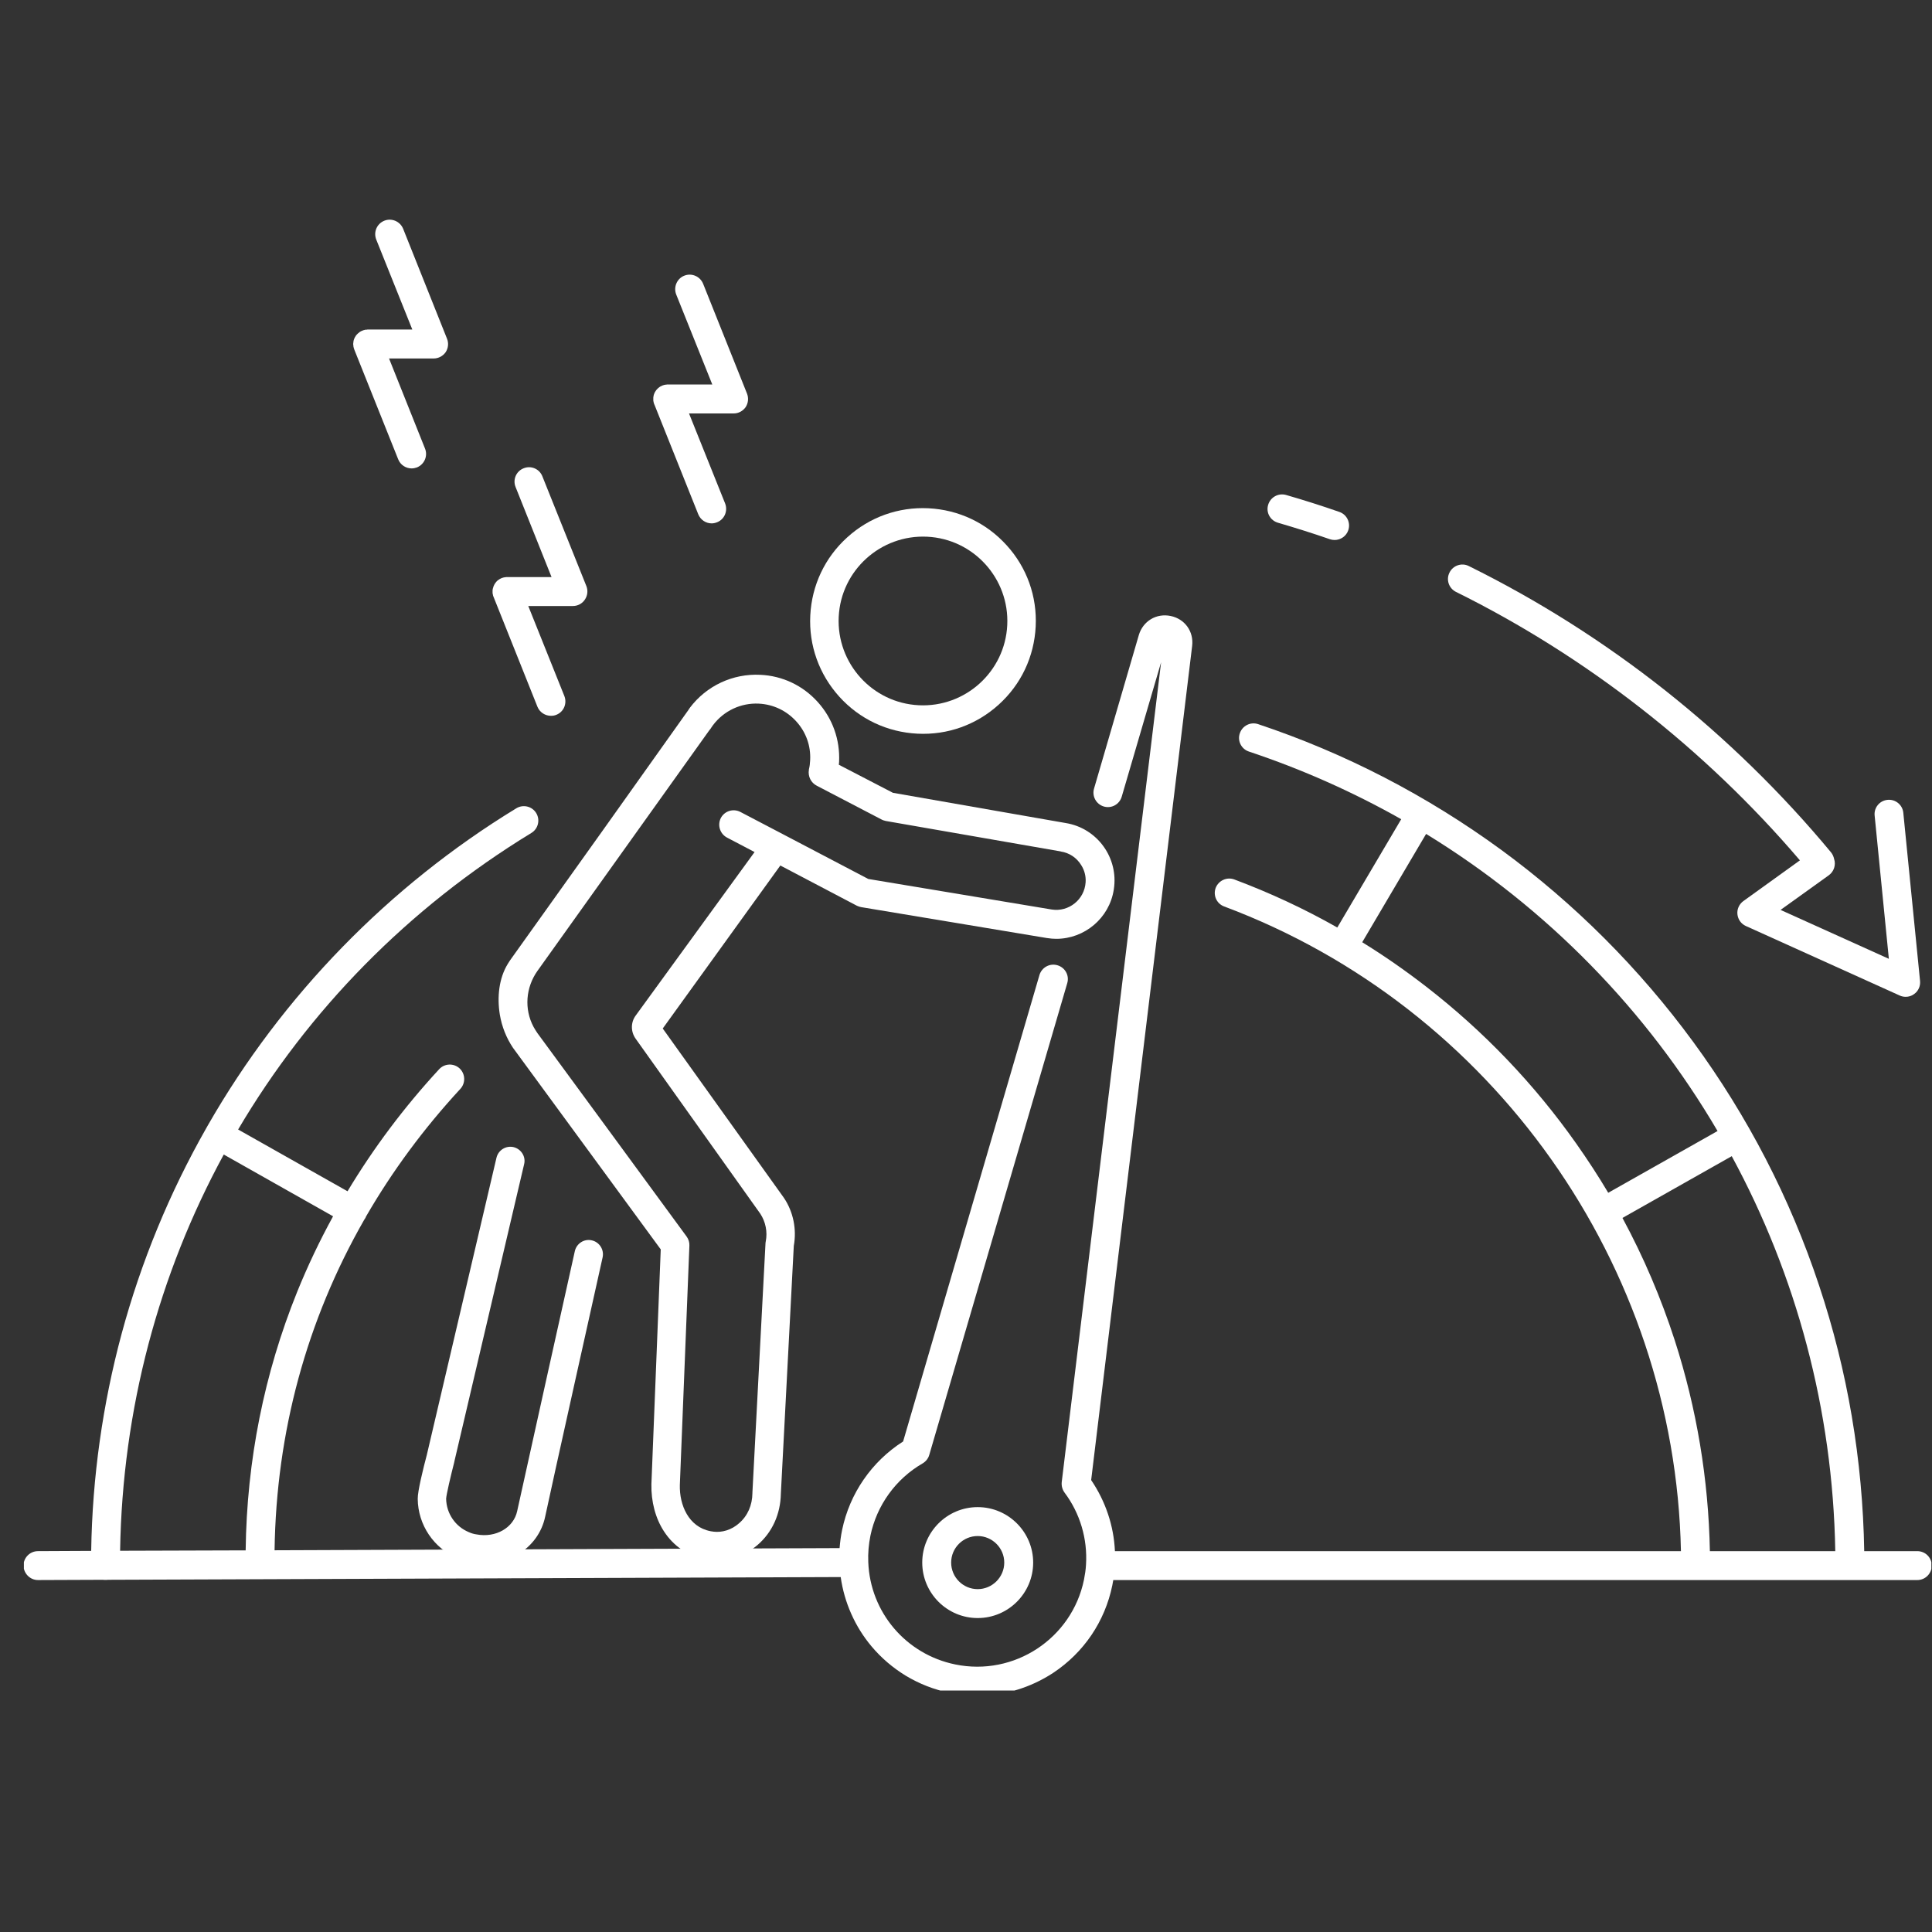 <svg xmlns="http://www.w3.org/2000/svg" xmlns:xlink="http://www.w3.org/1999/xlink" width="80" viewBox="0 0 60 60" height="80" preserveAspectRatio="xMidYMid meet"><rect x="0" y="0" width="60" height="60" fill="#333333" stroke="none"/><defs><clipPath id="ffc2e213ae"><path d="M 0.742 19.109 L 59.98 19.109 L 59.98 52.5 L 0.742 52.5 Z M 0.742 19.109 " clip-rule="nonzero"></path></clipPath><clipPath id="b746844e2d"><path d="M 10 6.75 L 14 6.75 L 14 15 L 10 15 Z M 10 6.75 " clip-rule="nonzero"></path></clipPath><clipPath id="003d710df5"><path d="M 44 17 L 59.98 17 L 59.98 31 L 44 31 Z M 44 17 " clip-rule="nonzero"></path></clipPath></defs><path fill="#ffffff" d="M 13.254 45.188 L 15.418 35.957 C 15.473 35.719 15.711 35.57 15.949 35.625 C 16.188 35.684 16.336 35.922 16.277 36.156 L 14.109 45.395 C 14.109 45.398 14.109 45.402 14.109 45.402 C 13.992 45.855 13.863 46.414 13.855 46.543 C 13.863 47 14.137 47.406 14.559 47.582 C 14.637 47.617 14.715 47.641 14.797 47.652 C 15.398 47.766 15.953 47.445 16.062 46.926 C 16.219 46.199 17.785 39.152 17.852 38.855 C 17.906 38.617 18.141 38.465 18.379 38.52 C 18.617 38.574 18.766 38.809 18.715 39.047 C 18.699 39.121 17.078 46.387 16.93 47.105 C 16.828 47.586 16.535 47.996 16.102 48.262 C 15.785 48.457 15.418 48.559 15.035 48.559 C 14.902 48.559 14.77 48.547 14.637 48.523 C 14.496 48.496 14.355 48.453 14.219 48.398 C 13.473 48.086 12.98 47.359 12.973 46.547 C 12.969 46.312 13.145 45.598 13.254 45.188 " fill-opacity="1" fill-rule="nonzero"></path><path fill="#ffffff" d="M 28.793 16.668 C 27.352 16.598 26.117 17.711 26.047 19.156 C 25.977 20.598 27.09 21.832 28.535 21.902 C 29.977 21.973 31.211 20.859 31.281 19.414 C 31.352 17.973 30.238 16.738 28.793 16.668 Z M 31.016 21.883 C 30.32 22.512 29.426 22.832 28.492 22.785 C 27.555 22.738 26.695 22.332 26.066 21.637 C 25.438 20.941 25.117 20.047 25.164 19.113 C 25.211 18.176 25.617 17.316 26.312 16.688 C 27.004 16.059 27.902 15.738 28.836 15.785 C 29.773 15.832 30.633 16.238 31.262 16.934 C 31.891 17.625 32.211 18.523 32.164 19.457 C 32.117 20.395 31.711 21.254 31.016 21.883 " fill-opacity="1" fill-rule="nonzero"></path><path fill="#ffffff" d="M 21.324 38.402 C 21.383 38.484 21.414 38.582 21.41 38.68 L 21.113 46.121 C 21.098 46.738 21.383 47.418 22.059 47.551 C 22.066 47.555 22.094 47.559 22.109 47.559 C 22.125 47.562 22.137 47.562 22.145 47.566 C 22.426 47.602 22.719 47.512 22.949 47.309 C 23.215 47.082 23.363 46.75 23.367 46.371 C 23.367 46.363 23.367 46.359 23.367 46.352 L 23.773 38.617 C 23.773 38.598 23.777 38.574 23.781 38.555 C 23.84 38.258 23.777 37.945 23.613 37.695 L 19.738 32.254 C 19.586 32.039 19.586 31.75 19.742 31.539 L 23.434 26.461 L 22.578 26.012 C 22.359 25.895 22.273 25.625 22.387 25.402 C 22.504 25.184 22.773 25.102 22.992 25.215 L 24.305 25.902 L 26.965 27.297 L 32.664 28.246 C 33.188 28.328 33.68 27.941 33.715 27.398 C 33.727 27.211 33.68 27.027 33.578 26.867 C 33.438 26.637 33.207 26.484 32.945 26.445 C 32.941 26.445 32.941 26.445 32.938 26.441 L 27.508 25.496 C 27.461 25.484 27.418 25.473 27.375 25.449 L 25.367 24.402 C 25.184 24.309 25.086 24.109 25.121 23.906 C 25.121 23.902 25.121 23.898 25.121 23.895 C 25.145 23.801 25.156 23.707 25.16 23.609 C 25.184 23.164 25.031 22.734 24.727 22.402 C 24.426 22.07 24.016 21.875 23.566 21.852 C 23.012 21.824 22.477 22.074 22.141 22.523 C 22.129 22.539 22.117 22.555 22.105 22.574 L 22.102 22.578 C 22.09 22.594 22.078 22.613 22.066 22.633 C 22.051 22.652 22.035 22.672 22.02 22.691 L 16.691 30.152 C 16.328 30.664 16.273 31.336 16.57 31.891 C 16.605 31.957 16.648 32.02 16.691 32.086 C 16.746 32.156 21.324 38.402 21.324 38.402 Z M 20.23 46.09 L 20.52 38.801 C 20.52 38.801 16.016 32.66 15.93 32.539 C 15.723 32.23 15.586 31.883 15.523 31.512 C 15.434 30.969 15.492 30.379 15.777 29.922 C 15.781 29.914 15.84 29.824 15.84 29.824 L 18.723 25.785 L 21.375 22.055 C 21.391 22.031 21.406 22.008 21.422 21.984 C 21.938 21.297 22.758 20.914 23.613 20.957 C 24.301 20.988 24.934 21.289 25.395 21.801 C 25.855 22.309 26.09 22.969 26.059 23.656 C 26.055 23.688 26.055 23.719 26.051 23.75 L 27.73 24.621 L 33.09 25.559 C 34.074 25.715 34.746 26.641 34.59 27.625 C 34.453 28.516 33.68 29.156 32.805 29.156 C 32.711 29.156 32.617 29.148 32.523 29.133 C 32.52 29.133 32.52 29.133 32.52 29.133 L 26.746 28.172 C 26.699 28.164 26.656 28.148 26.613 28.129 L 24.234 26.879 L 20.582 31.941 L 24.336 37.188 C 24.34 37.191 24.34 37.195 24.344 37.199 C 24.637 37.633 24.746 38.176 24.652 38.691 L 24.25 46.391 C 24.238 47.023 23.984 47.586 23.527 47.98 C 23.145 48.309 22.66 48.477 22.18 48.453 C 22.129 48.453 22.078 48.445 22.023 48.441 C 22.016 48.438 22.008 48.438 22 48.438 C 21.965 48.434 21.922 48.426 21.887 48.418 C 21.355 48.312 20.918 48.016 20.621 47.559 C 20.355 47.152 20.219 46.633 20.23 46.094 C 20.23 46.094 20.23 46.09 20.23 46.09 " fill-opacity="1" fill-rule="nonzero"></path><g clip-path="url(#ffc2e213ae)"><path fill="#ffffff" d="M 9.23 40.117 C 9.555 39.316 9.926 38.535 10.344 37.773 L 6.949 35.855 C 4.93 39.566 3.801 43.762 3.73 48.16 L 7.629 48.148 C 7.664 45.359 8.203 42.66 9.23 40.117 Z M 53.781 35.906 L 50.387 37.824 C 51.043 39.039 51.586 40.312 52.012 41.629 C 52.691 43.738 53.059 45.938 53.102 48.172 L 56.996 48.172 C 56.922 43.781 55.781 39.594 53.781 35.906 Z M 44.289 25.898 L 42.305 29.262 C 42.984 29.68 43.645 30.141 44.281 30.633 C 46.074 32.02 47.648 33.664 48.953 35.516 C 49.305 36.016 49.637 36.523 49.945 37.043 L 53.34 35.125 C 51.148 31.387 48.051 28.203 44.289 25.898 Z M 1.18 48.172 L 2.832 48.164 C 2.867 45.879 3.188 43.613 3.777 41.422 C 4.379 39.195 5.262 37.047 6.406 35.035 C 6.426 35 6.441 34.969 6.461 34.938 C 8.766 30.918 12.078 27.516 16.035 25.102 C 16.246 24.973 16.523 25.039 16.652 25.25 C 16.781 25.461 16.715 25.738 16.504 25.867 C 12.668 28.207 9.578 31.379 7.395 35.078 L 10.793 36.996 C 11.598 35.656 12.547 34.387 13.637 33.207 C 13.805 33.023 14.09 33.012 14.273 33.18 C 14.453 33.348 14.465 33.633 14.297 33.816 C 13.156 35.051 12.18 36.375 11.371 37.773 C 11.363 37.793 11.355 37.809 11.348 37.824 C 11.336 37.844 11.324 37.859 11.312 37.879 C 9.527 40.996 8.578 44.473 8.527 48.145 L 26.074 48.078 C 26.09 47.891 26.113 47.703 26.152 47.516 C 26.387 46.379 27.074 45.387 28.047 44.766 L 32.281 30.281 C 32.352 30.043 32.602 29.906 32.84 29.977 C 33.078 30.047 33.215 30.293 33.145 30.531 L 28.859 45.184 C 28.828 45.293 28.754 45.387 28.656 45.445 C 27.816 45.93 27.227 46.75 27.031 47.695 C 26.977 47.965 26.953 48.238 26.965 48.512 C 27.023 50.07 28.137 51.379 29.668 51.691 C 31.496 52.066 33.289 50.887 33.664 49.059 C 33.695 48.902 33.719 48.746 33.727 48.59 C 33.777 47.793 33.543 46.996 33.059 46.352 C 32.992 46.258 32.961 46.145 32.973 46.027 L 36.059 20.566 L 34.836 24.742 C 34.766 24.98 34.52 25.117 34.281 25.047 C 34.043 24.977 33.906 24.727 33.977 24.488 L 35.367 19.723 C 35.496 19.289 35.91 19.039 36.352 19.129 C 36.797 19.219 37.078 19.613 37.023 20.062 L 33.887 45.965 C 34.332 46.621 34.59 47.383 34.625 48.172 L 52.203 48.172 C 52.02 39.285 46.367 31.277 38.02 28.152 C 37.785 28.066 37.668 27.809 37.754 27.574 C 37.844 27.344 38.102 27.227 38.332 27.312 C 39.438 27.727 40.508 28.223 41.531 28.805 L 43.516 25.441 C 42.031 24.602 40.449 23.895 38.785 23.34 C 38.551 23.262 38.422 23.008 38.504 22.773 C 38.582 22.539 38.836 22.41 39.07 22.488 C 41.777 23.391 44.316 24.707 46.629 26.398 C 48.91 28.07 50.914 30.078 52.586 32.359 C 54.277 34.668 55.594 37.211 56.492 39.918 C 57.379 42.574 57.848 45.348 57.895 48.172 L 59.543 48.172 C 59.793 48.172 59.992 48.371 59.992 48.621 C 59.992 48.867 59.793 49.07 59.543 49.07 L 34.574 49.07 C 34.566 49.125 34.555 49.184 34.543 49.238 C 34.312 50.359 33.66 51.32 32.707 51.953 C 31.996 52.418 31.188 52.66 30.355 52.66 C 30.066 52.66 29.777 52.633 29.488 52.57 C 29.004 52.473 28.551 52.293 28.133 52.043 C 27.73 51.797 27.371 51.492 27.066 51.129 C 26.551 50.516 26.219 49.762 26.109 48.977 L 3.355 49.062 C 3.328 49.066 3.305 49.066 3.277 49.066 C 3.25 49.066 3.227 49.066 3.199 49.062 L 1.184 49.07 C 1.18 49.07 1.18 49.07 1.18 49.07 C 0.934 49.07 0.734 48.867 0.73 48.621 C 0.73 48.375 0.93 48.172 1.18 48.172 " fill-opacity="1" fill-rule="nonzero"></path></g><path fill="#ffffff" d="M 31.188 48.527 C 31.188 48.074 30.816 47.703 30.363 47.703 C 29.906 47.703 29.539 48.074 29.539 48.527 C 29.539 48.98 29.906 49.352 30.363 49.352 C 30.816 49.352 31.188 48.98 31.188 48.527 Z M 28.641 48.527 C 28.641 47.578 29.414 46.805 30.363 46.805 C 31.312 46.805 32.086 47.578 32.086 48.527 C 32.086 49.477 31.312 50.25 30.363 50.25 C 29.414 50.25 28.641 49.477 28.641 48.527 " fill-opacity="1" fill-rule="nonzero"></path><path fill="#ffffff" d="M 17.793 18.82 L 16.406 18.82 L 17.527 21.617 C 17.617 21.848 17.508 22.109 17.277 22.199 C 17.223 22.223 17.164 22.23 17.109 22.23 C 16.934 22.23 16.762 22.125 16.691 21.949 L 15.332 18.547 C 15.332 18.543 15.328 18.539 15.328 18.539 C 15.324 18.531 15.324 18.523 15.32 18.516 C 15.316 18.508 15.316 18.504 15.312 18.496 C 15.312 18.496 15.312 18.492 15.312 18.492 C 15.312 18.488 15.309 18.48 15.309 18.477 C 15.309 18.473 15.309 18.473 15.309 18.469 C 15.305 18.465 15.305 18.461 15.305 18.457 C 15.305 18.453 15.301 18.449 15.301 18.445 C 15.301 18.441 15.301 18.438 15.301 18.434 C 15.301 18.43 15.301 18.426 15.297 18.418 C 15.297 18.418 15.297 18.418 15.297 18.414 C 15.297 18.406 15.297 18.402 15.297 18.395 C 15.297 18.387 15.297 18.379 15.297 18.371 C 15.297 18.363 15.297 18.355 15.297 18.352 C 15.297 18.348 15.297 18.348 15.297 18.348 C 15.297 18.34 15.297 18.336 15.297 18.328 C 15.297 18.328 15.297 18.324 15.297 18.324 C 15.301 18.32 15.301 18.312 15.301 18.309 C 15.301 18.305 15.301 18.305 15.301 18.301 C 15.301 18.297 15.301 18.293 15.305 18.289 C 15.305 18.285 15.305 18.281 15.305 18.277 C 15.305 18.277 15.305 18.273 15.309 18.273 C 15.32 18.219 15.344 18.164 15.375 18.117 C 15.375 18.113 15.379 18.109 15.383 18.105 C 15.383 18.105 15.383 18.102 15.387 18.102 C 15.414 18.062 15.449 18.027 15.492 18 C 15.492 18 15.492 18 15.496 18 C 15.5 17.996 15.504 17.992 15.508 17.992 C 15.508 17.988 15.512 17.988 15.516 17.984 C 15.516 17.984 15.52 17.984 15.523 17.98 C 15.527 17.98 15.531 17.977 15.535 17.973 C 15.535 17.973 15.539 17.973 15.539 17.973 C 15.543 17.969 15.551 17.965 15.555 17.965 C 15.559 17.965 15.559 17.965 15.559 17.961 C 15.566 17.961 15.57 17.957 15.578 17.953 C 15.586 17.949 15.594 17.949 15.598 17.945 C 15.598 17.945 15.602 17.945 15.602 17.945 C 15.605 17.945 15.613 17.941 15.621 17.941 C 15.621 17.941 15.621 17.938 15.625 17.938 C 15.629 17.938 15.633 17.938 15.641 17.934 C 15.645 17.934 15.645 17.934 15.648 17.934 C 15.652 17.934 15.656 17.93 15.66 17.93 C 15.664 17.93 15.668 17.93 15.672 17.93 C 15.676 17.926 15.676 17.926 15.68 17.926 C 15.688 17.926 15.691 17.926 15.695 17.926 C 15.699 17.926 15.699 17.926 15.703 17.926 C 15.707 17.922 15.715 17.922 15.719 17.922 C 15.723 17.922 15.723 17.922 15.723 17.922 C 15.73 17.922 15.738 17.922 15.742 17.922 C 15.746 17.922 15.746 17.922 15.746 17.922 L 15.75 17.922 C 15.75 17.922 15.754 17.922 15.754 17.922 L 17.129 17.922 L 16.012 15.125 C 15.918 14.895 16.031 14.633 16.262 14.543 C 16.492 14.449 16.754 14.562 16.844 14.793 L 18.211 18.203 C 18.266 18.344 18.246 18.5 18.164 18.621 C 18.082 18.746 17.941 18.82 17.793 18.82 " fill-opacity="1" fill-rule="nonzero"></path><g clip-path="url(#b746844e2d)"><path fill="#ffffff" d="M 13.465 11.133 L 12.082 11.133 L 13.199 13.93 C 13.293 14.16 13.18 14.422 12.949 14.516 C 12.895 14.535 12.84 14.547 12.785 14.547 C 12.605 14.547 12.438 14.441 12.367 14.266 L 11.004 10.859 C 11 10.852 10.996 10.84 10.996 10.832 C 10.992 10.828 10.992 10.828 10.992 10.828 C 10.992 10.824 10.988 10.816 10.988 10.809 C 10.988 10.809 10.988 10.809 10.988 10.805 C 10.984 10.801 10.984 10.793 10.984 10.789 C 10.98 10.785 10.98 10.785 10.98 10.781 C 10.98 10.777 10.98 10.773 10.977 10.77 C 10.977 10.766 10.977 10.762 10.977 10.758 C 10.977 10.754 10.977 10.754 10.977 10.75 C 10.973 10.742 10.973 10.738 10.973 10.734 C 10.973 10.73 10.973 10.73 10.973 10.727 C 10.973 10.723 10.973 10.715 10.973 10.711 C 10.969 10.707 10.969 10.707 10.969 10.707 C 10.969 10.699 10.969 10.691 10.969 10.688 C 10.969 10.684 10.969 10.684 10.969 10.684 C 10.969 10.676 10.969 10.672 10.969 10.664 C 10.969 10.664 10.969 10.66 10.973 10.66 C 10.973 10.656 10.973 10.648 10.973 10.645 C 10.973 10.641 10.973 10.641 10.973 10.637 C 10.973 10.633 10.973 10.629 10.973 10.625 C 10.977 10.621 10.977 10.617 10.977 10.613 C 10.977 10.609 10.977 10.609 10.977 10.605 C 10.977 10.602 10.98 10.594 10.98 10.59 C 10.98 10.59 10.98 10.59 10.98 10.586 C 10.992 10.531 11.016 10.48 11.047 10.434 C 11.051 10.43 11.055 10.426 11.055 10.422 C 11.059 10.418 11.059 10.418 11.059 10.414 C 11.09 10.379 11.125 10.344 11.164 10.316 C 11.168 10.312 11.168 10.312 11.168 10.312 C 11.172 10.309 11.176 10.309 11.18 10.305 C 11.184 10.305 11.184 10.301 11.188 10.301 C 11.191 10.297 11.191 10.297 11.195 10.297 C 11.199 10.293 11.203 10.289 11.211 10.289 C 11.211 10.289 11.211 10.285 11.215 10.285 C 11.219 10.281 11.223 10.281 11.23 10.277 C 11.238 10.273 11.246 10.27 11.254 10.27 C 11.258 10.266 11.266 10.262 11.273 10.262 C 11.273 10.262 11.273 10.262 11.273 10.258 C 11.281 10.258 11.289 10.254 11.293 10.254 C 11.297 10.254 11.297 10.254 11.297 10.254 C 11.305 10.25 11.309 10.25 11.312 10.25 C 11.316 10.246 11.32 10.246 11.32 10.246 C 11.324 10.246 11.332 10.246 11.336 10.242 C 11.34 10.242 11.34 10.242 11.344 10.242 C 11.348 10.242 11.352 10.242 11.355 10.242 C 11.359 10.238 11.363 10.238 11.371 10.238 C 11.371 10.238 11.375 10.238 11.375 10.238 C 11.383 10.238 11.387 10.238 11.395 10.238 C 11.395 10.238 11.395 10.238 11.398 10.238 C 11.402 10.234 11.41 10.234 11.418 10.234 L 11.426 10.234 C 11.426 10.234 11.426 10.234 11.43 10.234 L 12.805 10.234 L 11.684 7.438 C 11.594 7.207 11.703 6.949 11.934 6.855 C 12.164 6.762 12.426 6.875 12.52 7.105 L 13.883 10.52 C 13.938 10.656 13.922 10.812 13.84 10.938 C 13.754 11.059 13.617 11.133 13.465 11.133 " fill-opacity="1" fill-rule="nonzero"></path></g><path fill="#ffffff" d="M 22.785 12.84 L 21.398 12.84 L 22.52 15.637 C 22.609 15.867 22.5 16.129 22.27 16.219 C 22.215 16.242 22.156 16.254 22.102 16.254 C 21.922 16.254 21.754 16.145 21.684 15.969 L 20.324 12.566 C 20.32 12.562 20.32 12.562 20.32 12.559 C 20.316 12.551 20.312 12.543 20.312 12.535 C 20.309 12.527 20.309 12.523 20.305 12.516 C 20.305 12.516 20.305 12.512 20.305 12.512 C 20.301 12.508 20.301 12.5 20.301 12.496 C 20.301 12.492 20.297 12.492 20.297 12.488 C 20.297 12.484 20.297 12.48 20.297 12.477 C 20.293 12.473 20.293 12.469 20.293 12.465 C 20.293 12.461 20.293 12.457 20.293 12.457 C 20.293 12.449 20.289 12.445 20.289 12.441 C 20.289 12.438 20.289 12.438 20.289 12.434 C 20.289 12.43 20.289 12.422 20.289 12.414 C 20.289 12.406 20.289 12.398 20.289 12.391 C 20.289 12.383 20.289 12.375 20.289 12.371 C 20.289 12.367 20.289 12.367 20.289 12.367 C 20.289 12.359 20.289 12.355 20.289 12.348 C 20.289 12.348 20.289 12.344 20.289 12.344 C 20.289 12.34 20.289 12.336 20.293 12.328 C 20.293 12.328 20.293 12.324 20.293 12.32 C 20.293 12.316 20.293 12.312 20.293 12.312 C 20.297 12.305 20.297 12.301 20.297 12.297 C 20.297 12.297 20.297 12.293 20.297 12.293 C 20.309 12.238 20.332 12.184 20.363 12.141 C 20.367 12.133 20.371 12.129 20.375 12.125 C 20.375 12.125 20.375 12.125 20.375 12.121 C 20.406 12.082 20.441 12.051 20.48 12.02 C 20.484 12.02 20.484 12.02 20.484 12.02 C 20.488 12.016 20.492 12.012 20.496 12.012 C 20.5 12.008 20.504 12.008 20.504 12.004 C 20.508 12.004 20.512 12.004 20.512 12 C 20.516 12 20.523 11.996 20.527 11.996 C 20.527 11.992 20.527 11.992 20.531 11.992 C 20.535 11.988 20.543 11.988 20.547 11.984 C 20.547 11.984 20.547 11.984 20.551 11.984 C 20.555 11.98 20.562 11.977 20.57 11.973 C 20.578 11.973 20.582 11.969 20.59 11.965 C 20.59 11.965 20.59 11.965 20.594 11.965 C 20.598 11.965 20.605 11.961 20.609 11.961 C 20.613 11.961 20.613 11.961 20.613 11.957 C 20.621 11.957 20.625 11.957 20.633 11.953 C 20.633 11.953 20.637 11.953 20.641 11.953 C 20.645 11.953 20.648 11.949 20.652 11.949 C 20.656 11.949 20.66 11.949 20.664 11.949 C 20.664 11.949 20.668 11.945 20.672 11.945 C 20.676 11.945 20.684 11.945 20.688 11.945 C 20.688 11.945 20.691 11.945 20.691 11.945 C 20.699 11.945 20.707 11.945 20.711 11.941 C 20.711 11.941 20.715 11.941 20.715 11.941 C 20.723 11.941 20.727 11.941 20.734 11.941 L 20.738 11.941 C 20.742 11.941 20.742 11.941 20.746 11.941 L 22.121 11.941 L 21 9.145 C 20.91 8.914 21.023 8.652 21.25 8.562 C 21.48 8.469 21.742 8.582 21.836 8.812 L 23.199 12.223 C 23.254 12.363 23.238 12.52 23.156 12.645 C 23.07 12.766 22.934 12.84 22.785 12.84 " fill-opacity="1" fill-rule="nonzero"></path><path fill="#ffffff" d="M 41.449 16.77 C 41.398 16.77 41.348 16.762 41.301 16.746 C 40.77 16.562 40.227 16.391 39.688 16.234 C 39.449 16.164 39.312 15.918 39.383 15.68 C 39.453 15.441 39.699 15.305 39.938 15.371 C 40.492 15.531 41.047 15.707 41.594 15.898 C 41.828 15.977 41.953 16.234 41.871 16.469 C 41.809 16.652 41.633 16.77 41.449 16.77 " fill-opacity="1" fill-rule="nonzero"></path><g clip-path="url(#003d710df5)"><path fill="#ffffff" d="M 59.445 30.871 C 59.367 30.93 59.277 30.957 59.184 30.957 C 59.121 30.957 59.059 30.945 59 30.918 L 54.219 28.758 C 54.07 28.691 53.973 28.551 53.957 28.391 C 53.941 28.234 54.012 28.078 54.141 27.984 L 55.898 26.719 C 52.953 23.266 49.27 20.387 45.219 18.383 C 44.996 18.273 44.902 18.004 45.016 17.781 C 45.125 17.559 45.395 17.469 45.613 17.578 C 47.773 18.645 49.824 19.945 51.719 21.445 C 53.598 22.934 55.332 24.625 56.863 26.469 C 56.914 26.531 56.945 26.605 56.961 26.68 C 57.02 26.859 56.957 27.066 56.793 27.184 L 55.297 28.258 L 58.66 29.777 L 58.219 25.332 C 58.191 25.086 58.371 24.863 58.621 24.84 C 58.867 24.816 59.086 24.996 59.109 25.242 L 59.629 30.465 C 59.645 30.625 59.574 30.781 59.445 30.871 " fill-opacity="1" fill-rule="nonzero"></path></g></svg>
